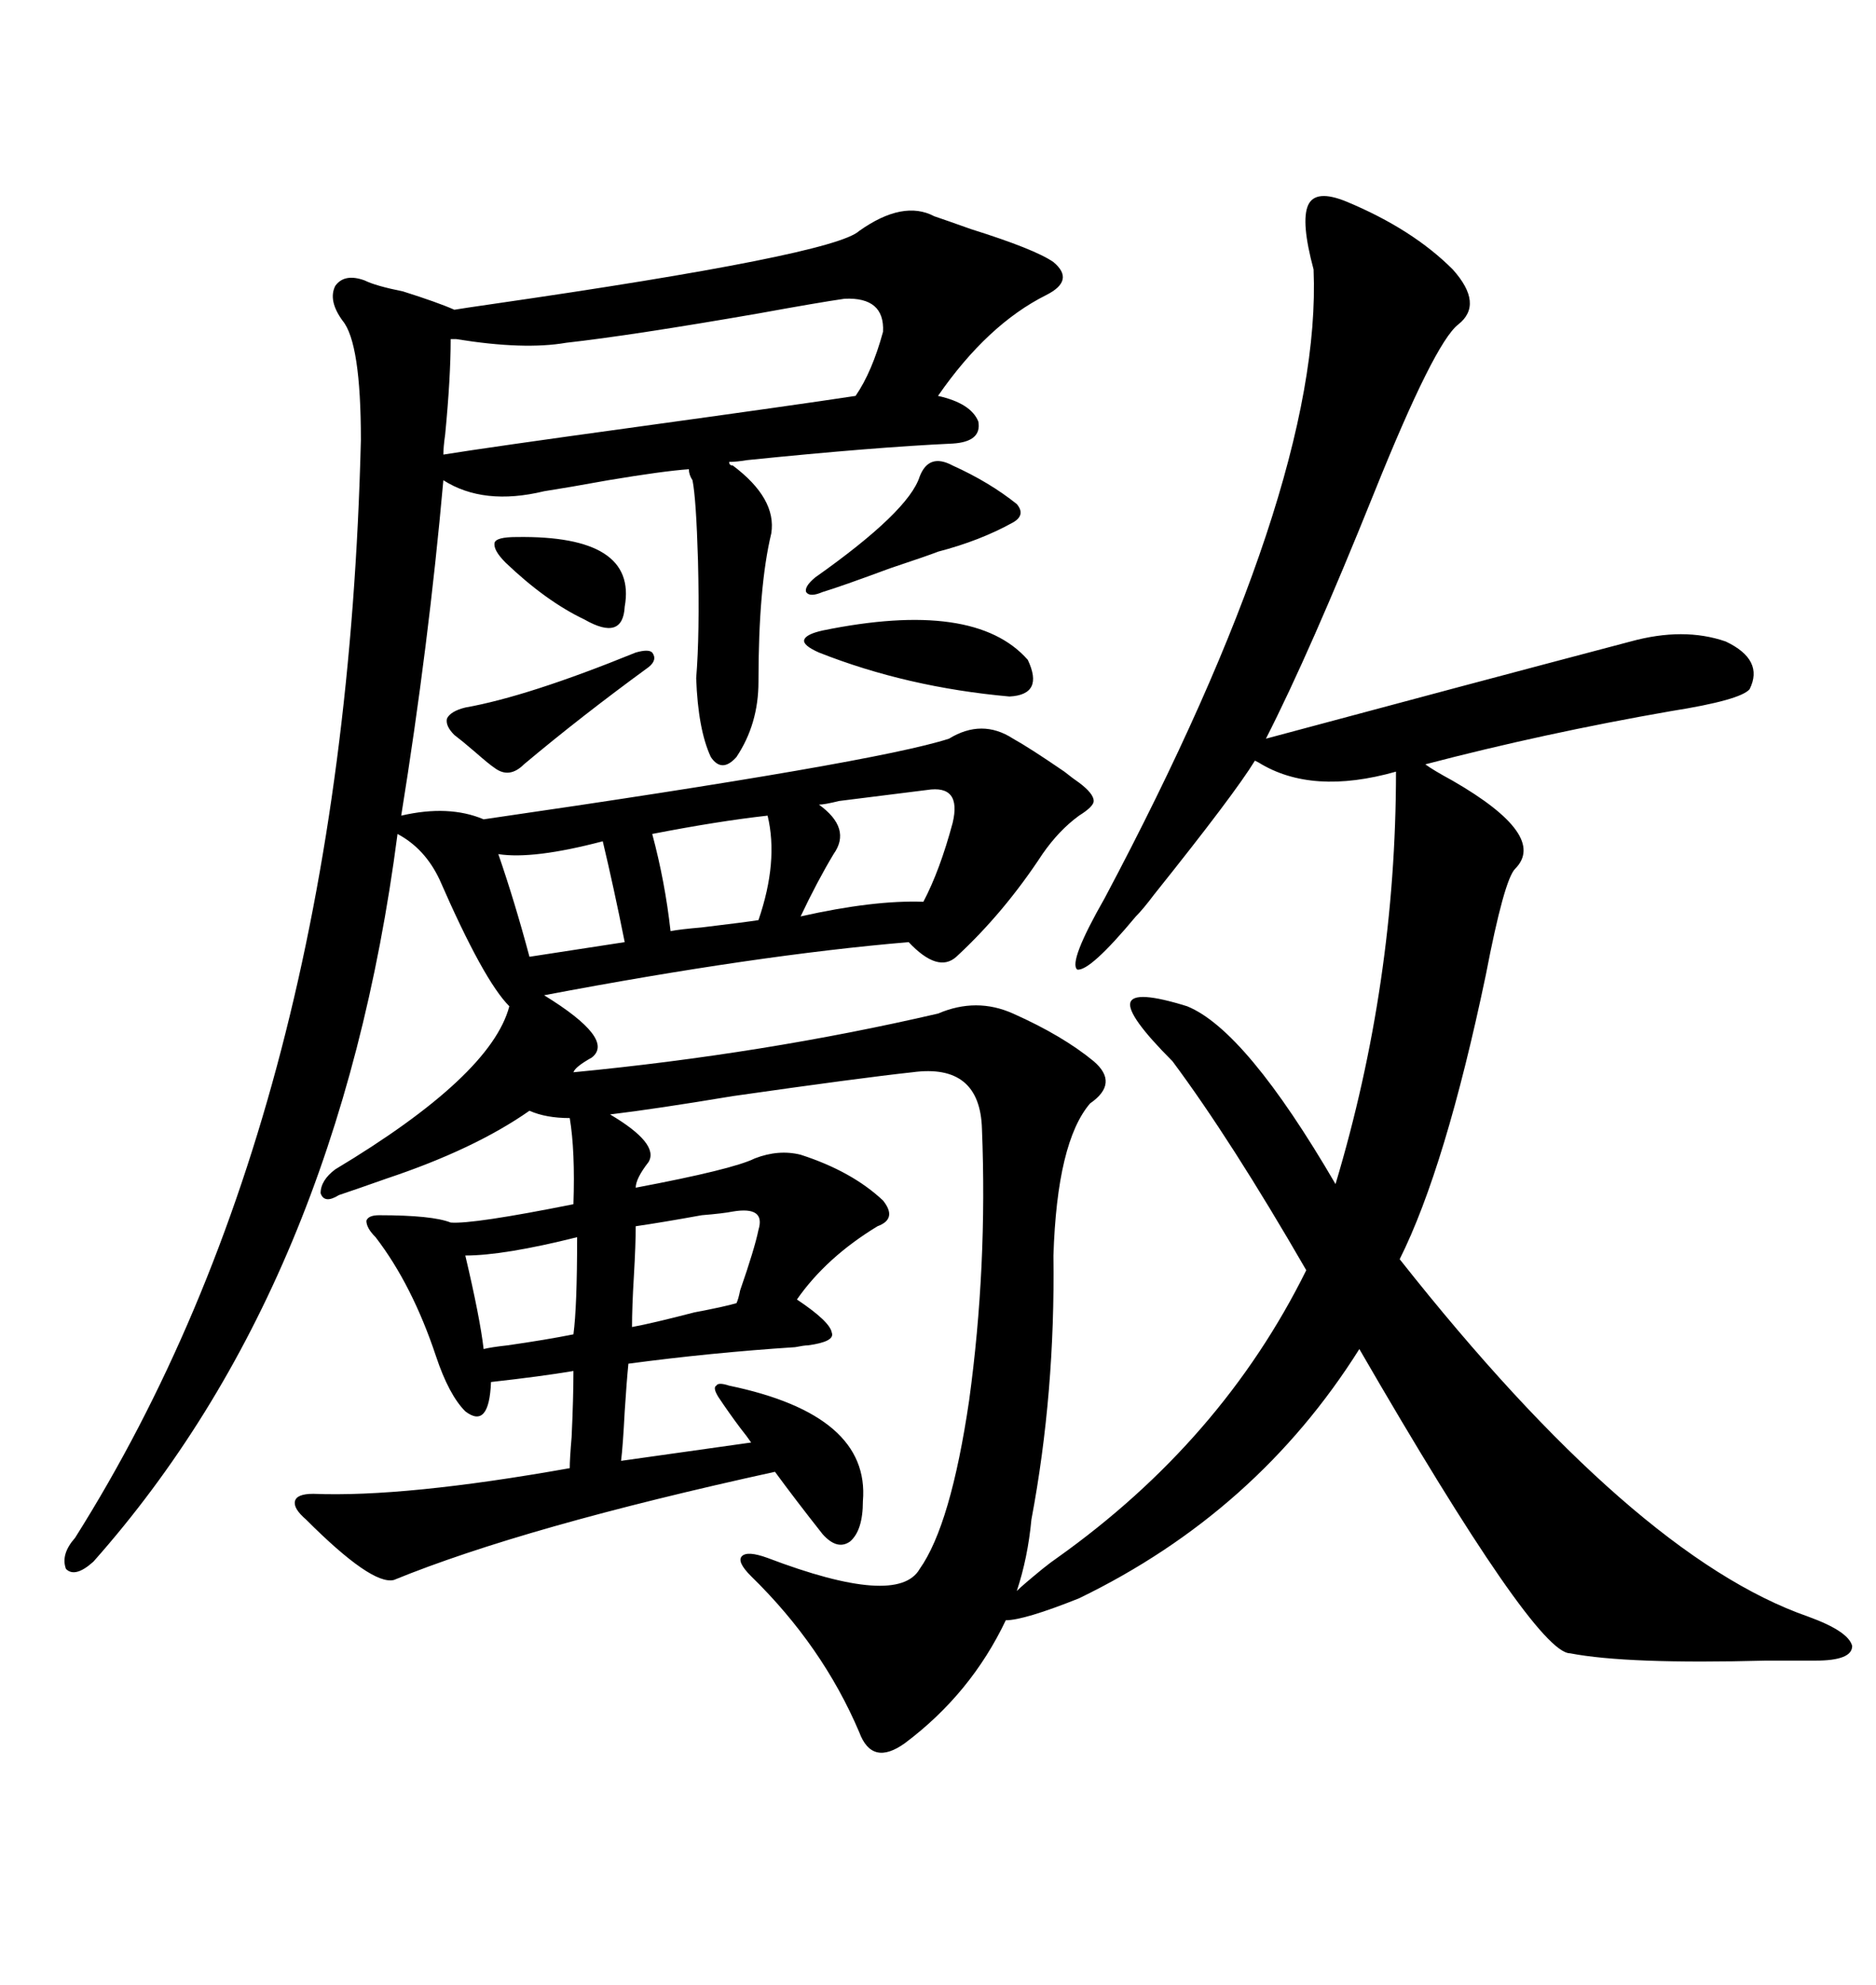 <svg xmlns="http://www.w3.org/2000/svg" xmlns:xlink="http://www.w3.org/1999/xlink" width="300" height="317.285"><path d="M215.33 32.23L215.33 32.23Q225.88 36.62 232.32 43.07L232.32 43.07Q237.30 48.63 233.20 51.86L233.20 51.86Q229.39 54.79 219.73 78.81L219.73 78.81Q209.47 104.30 202.44 118.07L202.44 118.07Q234.08 109.57 260.74 102.54L260.74 102.54Q269.24 100.20 275.98 102.54L275.98 102.54Q282.13 105.47 279.79 110.16L279.79 110.16Q278.32 111.91 267.19 113.67L267.19 113.67Q246.97 117.19 227.93 122.17L227.93 122.17Q229.10 123.05 232.32 124.80L232.32 124.80Q247.56 133.59 242.29 138.87L242.29 138.87Q240.53 140.63 237.60 155.86L237.60 155.86Q231.15 186.62 223.83 201.27L223.83 201.27Q261.33 248.73 289.16 258.40L289.16 258.40Q295.61 260.74 296.19 263.09L296.19 263.09Q296.19 265.43 290.33 265.43L290.33 265.43Q287.99 265.43 282.42 265.43L282.42 265.43Q260.16 266.02 251.07 264.26L251.07 264.26Q245.51 264.26 217.38 215.63L217.38 215.63Q200.98 241.70 172.56 255.47L172.56 255.47Q163.77 258.98 160.84 258.98L160.84 258.98Q155.27 270.70 144.73 278.61L144.73 278.61Q139.45 282.42 137.40 276.86L137.40 276.86Q131.54 263.09 120.12 251.95L120.12 251.95Q117.77 249.61 118.65 248.73L118.65 248.73Q119.53 247.85 122.75 249.02L122.75 249.02Q143.55 256.93 147.07 250.78L147.07 250.78Q152.05 243.75 154.98 223.83L154.98 223.83Q157.91 202.44 157.03 180.47L157.03 180.47Q156.74 169.92 145.90 171.39L145.90 171.39Q137.70 172.27 117.19 175.20L117.19 175.20Q104.88 177.25 97.56 178.13L97.56 178.13Q105.47 182.81 103.71 185.74L103.71 185.74Q101.66 188.38 101.66 189.84L101.66 189.84Q117.19 186.91 120.70 185.16L120.70 185.16Q124.51 183.69 128.03 184.57L128.03 184.57Q136.23 187.21 141.21 191.89L141.21 191.89Q143.55 194.82 140.33 196.00L140.33 196.00Q132.13 200.98 127.44 207.71L127.44 207.71Q132.71 211.23 133.01 212.99L133.01 212.99Q133.59 214.45 129.20 215.04L129.20 215.04Q128.61 215.04 127.15 215.33L127.15 215.33Q113.67 216.21 100.49 217.97L100.49 217.97Q100.20 220.90 99.90 225.59L99.90 225.59Q99.61 231.15 99.32 233.50L99.32 233.50L120.12 230.57Q119.53 229.69 118.36 228.22L118.36 228.22Q116.60 225.88 114.84 223.24L114.84 223.24Q113.96 221.78 114.55 221.48L114.55 221.48Q114.84 220.90 116.60 221.48L116.60 221.48Q139.16 226.17 137.99 239.94L137.99 239.94Q137.99 244.63 135.94 246.39L135.94 246.39Q133.89 247.85 131.54 245.21L131.54 245.21Q127.15 239.65 123.93 235.25L123.93 235.25Q83.79 244.04 62.99 252.54L62.99 252.54Q59.47 253.42 48.93 242.87L48.93 242.87Q46.88 241.11 47.17 239.94L47.17 239.94Q47.46 238.77 50.10 238.77L50.10 238.77Q64.75 239.36 91.11 234.67L91.11 234.67Q91.11 233.20 91.41 229.69L91.41 229.69Q91.70 223.54 91.70 219.14L91.70 219.14Q86.43 220.02 78.52 220.90L78.52 220.90Q78.22 228.52 74.41 225.59L74.41 225.59Q71.78 222.95 69.73 216.80L69.73 216.80Q65.92 205.37 60.06 197.75L60.06 197.75Q58.59 196.29 58.59 195.12L58.59 195.12Q58.89 194.24 60.64 194.24L60.64 194.24Q69.14 194.24 72.07 195.41L72.07 195.41Q75.59 195.70 91.70 192.48L91.70 192.48Q91.99 183.98 91.11 178.71L91.11 178.71Q87.30 178.71 84.67 177.54L84.67 177.54Q75.88 183.69 61.82 188.38L61.82 188.38Q56.84 190.14 54.20 191.02L54.20 191.02Q51.86 192.48 51.27 190.72L51.27 190.72Q51.27 188.67 53.61 186.91L53.61 186.91Q78.52 171.97 81.45 160.84L81.45 160.84Q77.34 156.74 70.31 140.63L70.31 140.63Q67.97 135.64 63.57 133.30L63.57 133.30Q54.20 205.37 14.94 249.61L14.94 249.61Q12.01 252.25 10.55 250.78L10.55 250.78Q9.67 248.44 12.01 245.80L12.01 245.80Q55.08 177.54 57.71 70.31L57.71 70.31Q57.71 54.79 54.79 51.27L54.79 51.27Q52.44 48.05 53.61 45.70L53.61 45.70Q55.08 43.65 58.30 44.82L58.30 44.82Q60.06 45.70 64.45 46.58L64.45 46.58Q70.02 48.34 72.66 49.51L72.66 49.51Q74.41 49.22 78.52 48.63L78.52 48.63Q133.30 40.72 137.40 36.91L137.40 36.91Q144.43 31.93 149.41 34.57L149.41 34.57Q151.17 35.16 155.27 36.62L155.27 36.62Q165.53 39.84 168.46 41.89L168.46 41.89Q171.97 44.82 167.29 47.17L167.29 47.17Q157.91 51.86 150 63.28L150 63.28Q155.27 64.45 156.45 67.38L156.45 67.38Q157.03 70.61 152.34 70.90L152.34 70.90Q139.75 71.48 119.53 73.54L119.53 73.54Q117.77 73.83 116.60 73.83L116.60 73.83Q116.60 74.41 117.19 74.41L117.19 74.41Q124.22 79.69 123.34 85.25L123.34 85.25Q121.29 93.75 121.29 108.98L121.29 108.98Q121.29 115.72 117.77 121.00L117.77 121.00Q115.43 123.63 113.67 121.00L113.67 121.00Q111.62 116.60 111.33 108.40L111.33 108.40Q111.91 101.37 111.62 89.65L111.62 89.65Q111.33 79.69 110.74 76.76L110.74 76.76Q110.16 75.88 110.16 75L110.16 75Q106.05 75.29 97.27 76.76L97.27 76.76Q90.82 77.93 87.01 78.52L87.01 78.52Q77.34 80.86 70.90 76.76L70.90 76.76Q68.55 103.13 64.16 130.37L64.16 130.37Q71.78 128.61 77.34 130.96L77.34 130.96Q140.04 121.88 151.76 118.07L151.76 118.07Q157.03 114.84 162.01 118.07L162.01 118.07Q164.65 119.53 170.21 123.34L170.21 123.34Q171.68 124.51 172.56 125.10L172.56 125.10Q174.90 126.86 174.90 128.03L174.90 128.03Q174.90 128.91 172.56 130.37L172.56 130.37Q169.34 132.71 166.70 136.52L166.70 136.52Q160.55 145.90 152.93 152.93L152.93 152.93Q150 155.57 145.31 150.59L145.31 150.59Q121.00 152.64 87.01 159.08L87.01 159.08Q98.44 166.11 94.63 169.04L94.63 169.04Q91.99 170.51 91.70 171.39L91.70 171.39Q122.17 168.46 150 162.01L150 162.01Q156.15 159.38 162.01 162.01L162.01 162.01Q169.92 165.53 174.90 169.63L174.90 169.63Q179.00 173.14 174.32 176.37L174.32 176.37Q169.04 182.52 168.46 200.68L168.46 200.68Q168.75 222.66 164.94 242.87L164.94 242.87Q164.36 249.02 162.60 254.30L162.60 254.30Q163.48 253.42 166.70 250.78L166.70 250.78Q168.16 249.61 169.04 249.02L169.04 249.02Q195.41 230.27 208.89 203.03L208.89 203.03Q196.88 182.23 187.50 169.63L187.50 169.63Q180.18 162.30 180.76 160.25L180.76 160.25Q181.35 158.20 189.84 160.84L189.84 160.84Q199.22 164.65 213.57 189.26L213.57 189.26Q223.24 157.03 223.24 123.34L223.24 123.34Q209.77 127.15 201.27 121.88L201.27 121.88Q200.68 121.58 200.68 121.58L200.68 121.58Q197.46 126.86 184.57 142.97L184.57 142.97Q182.81 145.31 181.64 146.48L181.64 146.48Q174.32 155.27 172.27 154.98L172.27 154.98Q170.80 153.81 176.66 143.55L176.66 143.55Q211.52 77.93 210.06 43.07L210.06 43.07Q208.01 35.45 209.18 32.81L209.18 32.81Q210.35 30.18 215.33 32.23ZM135.06 47.75L135.06 47.75Q130.96 48.34 121.29 50.10L121.29 50.10Q101.07 53.61 90.53 54.79L90.53 54.79Q83.79 55.96 72.95 54.20L72.95 54.20Q72.36 54.20 72.07 54.20L72.07 54.20Q72.07 60.35 71.19 69.43L71.19 69.43Q70.90 71.48 70.90 72.66L70.90 72.66Q78.22 71.48 101.66 68.26L101.66 68.26Q127.15 64.75 136.82 63.28L136.82 63.28Q139.45 59.47 141.21 53.03L141.21 53.03Q141.50 47.46 135.06 47.75ZM148.24 126.27L148.24 126.27Q143.55 126.86 134.18 128.03L134.18 128.03Q131.84 128.61 130.96 128.61L130.96 128.61Q136.23 132.42 133.30 136.52L133.30 136.52Q130.66 140.92 128.03 146.48L128.03 146.48Q139.75 143.85 147.66 144.14L147.66 144.14Q150.29 139.16 152.34 131.54L152.34 131.54Q153.81 125.39 148.24 126.27ZM131.54 100.78L131.54 100.78Q155.86 95.80 164.36 105.47L164.36 105.47Q166.99 111.04 161.43 111.33L161.43 111.33Q145.02 109.86 130.96 104.30L130.96 104.30Q128.32 103.13 128.61 102.25L128.61 102.25Q128.91 101.37 131.54 100.78ZM117.19 193.65L117.19 193.65Q115.72 193.95 112.21 194.24L112.21 194.24Q105.76 195.41 101.66 196.00L101.66 196.00Q101.66 198.93 101.37 203.91L101.37 203.91Q101.07 208.89 101.07 212.11L101.07 212.11Q104.30 211.52 111.04 209.77L111.04 209.77Q115.72 208.89 117.77 208.30L117.77 208.30Q118.07 207.71 118.36 206.25L118.36 206.25Q120.70 199.51 121.29 196.58L121.29 196.58Q122.46 192.77 117.19 193.65ZM122.75 130.37L122.75 130.37Q114.84 131.25 104.30 133.30L104.30 133.30Q106.35 140.92 107.23 148.83L107.23 148.83Q108.69 148.54 112.21 148.24L112.21 148.24Q119.53 147.36 121.29 147.07L121.29 147.07Q124.51 137.70 122.75 130.37ZM147.07 76.17L147.07 76.17Q148.54 72.36 152.34 74.41L152.34 74.41Q158.20 77.05 162.60 80.57L162.60 80.57Q164.06 82.32 162.01 83.50L162.01 83.50Q156.74 86.43 150 88.18L150 88.18Q148.54 88.77 142.38 90.82L142.38 90.82Q134.47 93.75 131.54 94.63L131.54 94.63Q129.49 95.51 128.91 94.63L128.91 94.63Q128.61 93.75 130.37 92.29L130.37 92.29Q145.31 81.74 147.07 76.17ZM96.39 134.47L96.39 134.47Q85.25 137.40 79.69 136.52L79.69 136.52Q82.32 144.14 84.67 152.93L84.67 152.93Q92.29 151.76 99.90 150.59L99.90 150.59Q98.14 141.80 96.39 134.47ZM92.29 197.75L92.29 197.75Q80.57 200.68 74.41 200.68L74.41 200.68Q76.76 210.64 77.34 215.63L77.34 215.63Q78.52 215.33 81.15 215.04L81.15 215.04Q87.30 214.16 91.70 213.28L91.70 213.28Q92.29 208.89 92.29 197.75ZM101.66 104.30L101.66 104.30Q103.71 103.71 104.30 104.30L104.30 104.30Q105.18 105.47 103.71 106.64L103.71 106.64Q92.87 114.55 83.79 122.17L83.79 122.17Q81.45 124.51 79.10 122.75L79.10 122.75Q78.22 122.17 75.88 120.12L75.88 120.12Q73.83 118.36 72.66 117.48L72.66 117.48Q71.19 116.02 71.48 114.84L71.48 114.84Q72.07 113.67 74.41 113.09L74.41 113.09Q84.38 111.33 101.66 104.30ZM82.62 85.84L82.62 85.84Q101.95 85.55 99.90 96.97L99.90 96.97Q99.61 102.54 93.46 99.02L93.46 99.02Q87.30 96.09 80.86 89.94L80.86 89.94Q78.81 87.89 79.10 86.72L79.10 86.72Q79.39 85.84 82.62 85.84Z"/></svg>